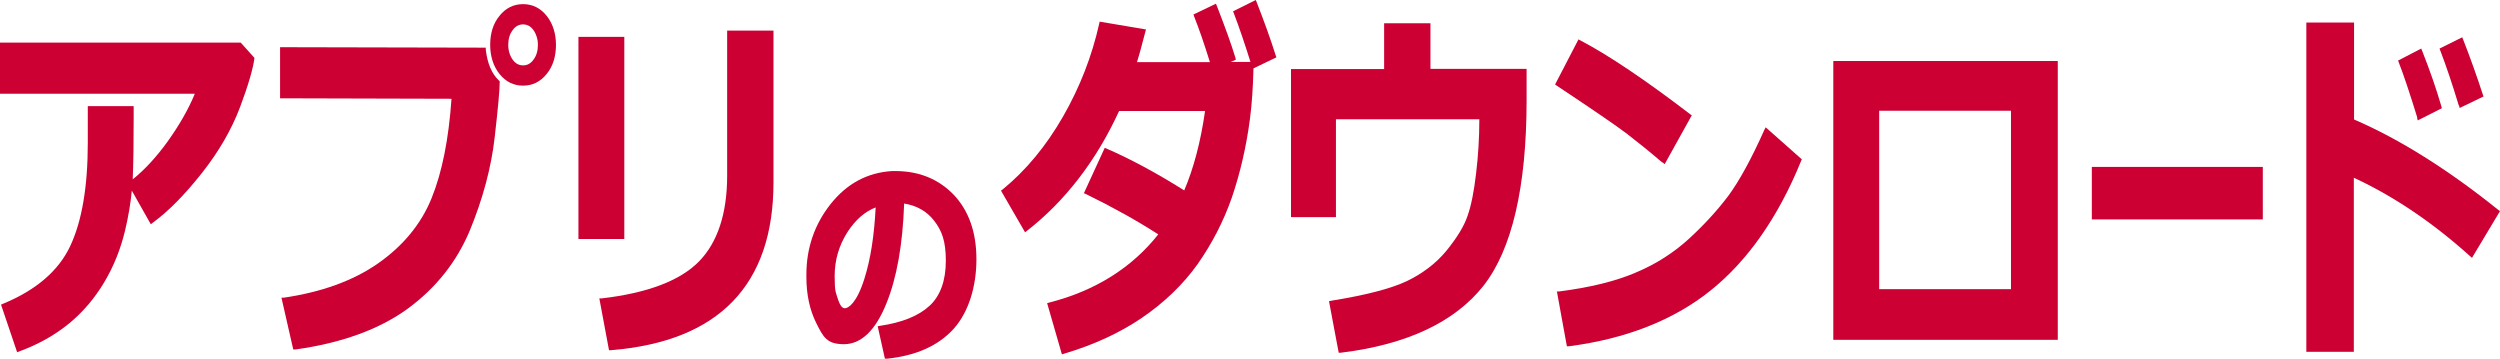 <svg width="230" height="33" viewBox="0 0 230 33" fill="none" xmlns="http://www.w3.org/2000/svg">
<g clip-path="url(#clip0_2257_988)">
<path d="M0.107 28.023L0.298 27.938C3.325 26.688 5.392 24.909 6.458 22.642C7.544 20.334 8.077 17.157 8.077 13.153V9.764C8.056 9.764 12.297 9.764 12.297 9.764V10.781C12.297 13.026 12.276 14.933 12.212 16.415C12.212 16.436 12.212 16.458 12.212 16.5C13.341 15.589 14.407 14.424 15.43 13.005C16.474 11.544 17.327 10.082 17.924 8.621H0V3.918H22.143L23.401 5.316V5.401C23.273 6.333 22.847 7.837 22.079 9.87C21.312 11.904 20.14 13.937 18.584 15.907C17.028 17.877 15.515 19.423 14.066 20.482L13.874 20.63L12.127 17.538C12.02 18.703 11.807 19.931 11.508 21.202C11.104 22.897 10.464 24.506 9.59 25.968C8.717 27.429 7.63 28.721 6.33 29.78C5.03 30.84 3.516 31.687 1.79 32.322L1.577 32.407L0.085 28.001L0.107 28.023Z" fill="#CC0033"/>
<path d="M25.873 27.387H26.108C29.56 26.879 32.48 25.841 34.782 24.231C37.083 22.621 38.746 20.609 39.705 18.237C40.664 15.886 41.282 12.815 41.538 9.087L25.767 9.044V4.342L44.692 4.384V4.575C44.841 5.846 45.246 6.799 45.907 7.413L45.971 7.477V7.604C45.971 8.261 45.821 9.934 45.502 12.709C45.182 15.462 44.415 18.3 43.242 21.16C42.049 24.04 40.131 26.476 37.531 28.383C34.931 30.289 31.436 31.56 27.173 32.153H26.981C26.981 32.174 25.895 27.387 25.895 27.387H25.873ZM48.123 7.879C47.249 7.879 46.525 7.519 45.949 6.799C45.395 6.1 45.097 5.189 45.097 4.13C45.097 3.071 45.374 2.16 45.949 1.461C46.525 0.741 47.249 0.381 48.123 0.381C48.997 0.381 49.721 0.741 50.297 1.461C50.851 2.16 51.149 3.071 51.149 4.13C51.149 5.189 50.872 6.1 50.297 6.799C49.721 7.519 48.997 7.879 48.123 7.879ZM48.123 2.245C47.739 2.245 47.42 2.415 47.164 2.775C46.887 3.135 46.759 3.601 46.759 4.13C46.759 4.66 46.908 5.126 47.164 5.486C47.42 5.846 47.739 6.015 48.123 6.015C48.507 6.015 48.826 5.846 49.082 5.486C49.359 5.126 49.487 4.66 49.487 4.13C49.487 3.601 49.338 3.135 49.082 2.775C48.826 2.415 48.507 2.245 48.123 2.245Z" fill="#CC0033"/>
<path d="M55.134 27.451H55.368C59.567 26.963 62.572 25.82 64.298 24.062C66.024 22.304 66.898 19.635 66.898 16.161V2.817H71.161V16.775C71.161 26.222 66.131 31.411 56.221 32.216H56.029L55.134 27.429V27.451ZM53.216 21.986V3.389H57.436V21.986H53.216Z" fill="#CC0033"/>
<path d="M80.752 30.014L80.986 29.971C82.989 29.675 84.524 29.06 85.525 28.128C86.506 27.218 87.017 25.82 87.017 23.998C87.017 22.177 86.655 21.223 85.93 20.291C85.27 19.444 84.353 18.915 83.181 18.724C83.053 22.494 82.499 25.587 81.54 27.938C80.538 30.416 79.217 31.666 77.64 31.666C76.063 31.666 75.743 31.009 75.104 29.738C74.486 28.51 74.188 27.069 74.188 25.502V25.248C74.188 22.833 74.933 20.651 76.404 18.788C77.896 16.902 79.771 15.886 82.052 15.738H82.393C84.545 15.738 86.357 16.479 87.742 17.919C89.127 19.381 89.831 21.372 89.831 23.85C89.831 26.328 89.127 28.721 87.721 30.268C86.314 31.814 84.268 32.725 81.604 33H81.412L80.752 30.035V30.014ZM80.56 19.084C79.558 19.465 78.706 20.228 77.981 21.329C77.192 22.558 76.788 23.913 76.788 25.396C76.788 26.879 76.894 26.858 77.086 27.514C77.214 27.895 77.406 28.361 77.725 28.361C78.045 28.361 78.812 27.895 79.516 25.671C80.091 23.871 80.432 21.668 80.56 19.084Z" fill="#CC0033"/>
<path d="M96.331 27.895L96.544 27.832C100.764 26.752 104.131 24.634 106.561 21.562C104.621 20.313 102.384 19.063 99.911 17.856L99.72 17.771L101.638 13.598L101.829 13.683C103.982 14.615 106.39 15.907 108.948 17.517C109.8 15.526 110.461 13.069 110.866 10.209H102.959C100.87 14.763 98.015 18.47 94.498 21.223L94.306 21.372L92.09 17.538L92.239 17.432C94.391 15.674 96.246 13.429 97.802 10.718C99.357 8.006 100.465 5.147 101.126 2.182L101.169 1.991L105.431 2.711L105.367 2.944C105.09 3.982 104.856 4.914 104.6 5.719H111.313C110.802 4.067 110.312 2.648 109.864 1.525L109.8 1.334L111.867 0.339L111.953 0.551C112.72 2.521 113.295 4.109 113.658 5.316L113.7 5.486L113.231 5.698H115.043C114.531 4.067 114.02 2.542 113.508 1.207L113.445 1.038L115.533 0L115.618 0.212C116.3 1.97 116.897 3.601 117.366 5.105L117.43 5.274L115.32 6.291C115.277 8.049 115.171 9.595 115 10.908C114.659 13.535 114.084 15.949 113.338 18.152C112.571 20.355 111.505 22.41 110.184 24.295C108.841 26.18 107.115 27.832 105.069 29.23C103.023 30.628 100.615 31.729 97.908 32.534L97.695 32.598L96.331 27.874V27.895Z" fill="#CC0033"/>
<path d="M122.289 27.705L122.502 27.662C125.635 27.154 127.958 26.561 129.429 25.862C130.878 25.163 132.114 24.231 133.073 23.066C134.032 21.88 134.693 20.821 135.012 19.868C135.353 18.915 135.609 17.601 135.801 15.949C135.993 14.361 136.099 12.687 136.099 10.972H122.907V19.974H118.772V6.354H127.34V2.139H131.602V6.333H140.447V9.214C140.447 17.199 139.104 22.939 136.483 26.286C133.84 29.632 129.429 31.708 123.355 32.449H123.163C123.163 32.471 122.268 27.705 122.268 27.705H122.289Z" fill="#CC0033"/>
<path d="M143.196 26.815H143.431C146.244 26.455 148.609 25.883 150.485 25.078C152.36 24.295 154.001 23.236 155.408 21.944C156.815 20.651 158.029 19.317 159.031 17.983C160.011 16.648 161.12 14.636 162.313 11.967L162.441 11.713L165.766 14.657L165.702 14.806C163.592 19.995 160.779 23.998 157.369 26.73C153.959 29.463 149.569 31.178 144.347 31.856H144.155C144.155 31.877 143.239 26.836 143.239 26.836L143.196 26.815ZM152.936 14.954C151.721 13.916 150.613 13.026 149.675 12.306C148.737 11.586 146.564 10.103 143.218 7.879L143.068 7.773L145.221 3.622L145.413 3.728C148.034 5.105 151.423 7.392 155.493 10.506L155.642 10.612L153.149 15.102L152.957 14.933L152.936 14.954Z" fill="#CC0033"/>
<path d="M168.664 31.263V5.613H189.315V31.263H168.664ZM185.01 26.603V10.188H172.884V26.603H185.01Z" fill="#CC0033"/>
<path d="M208.177 15.356H192.448V20.186H208.177V15.356Z" fill="#CC0033"/>
<path d="M212.183 32.365V2.076H216.573V10.993C220.75 12.793 225.204 15.589 229.85 19.317L230 19.423L227.421 23.723L227.229 23.553C223.819 20.482 220.217 18.046 216.552 16.352V32.365H212.183ZM222.391 10.823C221.709 8.599 221.134 6.884 220.686 5.74L220.622 5.571L222.753 4.469L222.839 4.681C223.542 6.46 224.139 8.176 224.608 9.786L224.65 9.955L222.434 11.078L222.37 10.845L222.391 10.823ZM226.206 9.701C225.631 7.795 225.055 6.079 224.501 4.639L224.437 4.469L226.526 3.431L226.611 3.643C227.293 5.38 227.89 7.074 228.422 8.705L228.486 8.875L226.291 9.934L226.227 9.701H226.206Z" fill="#CC0033"/>
</g>
<defs>
<clipPath id="clip0_2257_988">
<rect width="230" height="33" fill="white"/>
</clipPath>
</defs>
</svg>
